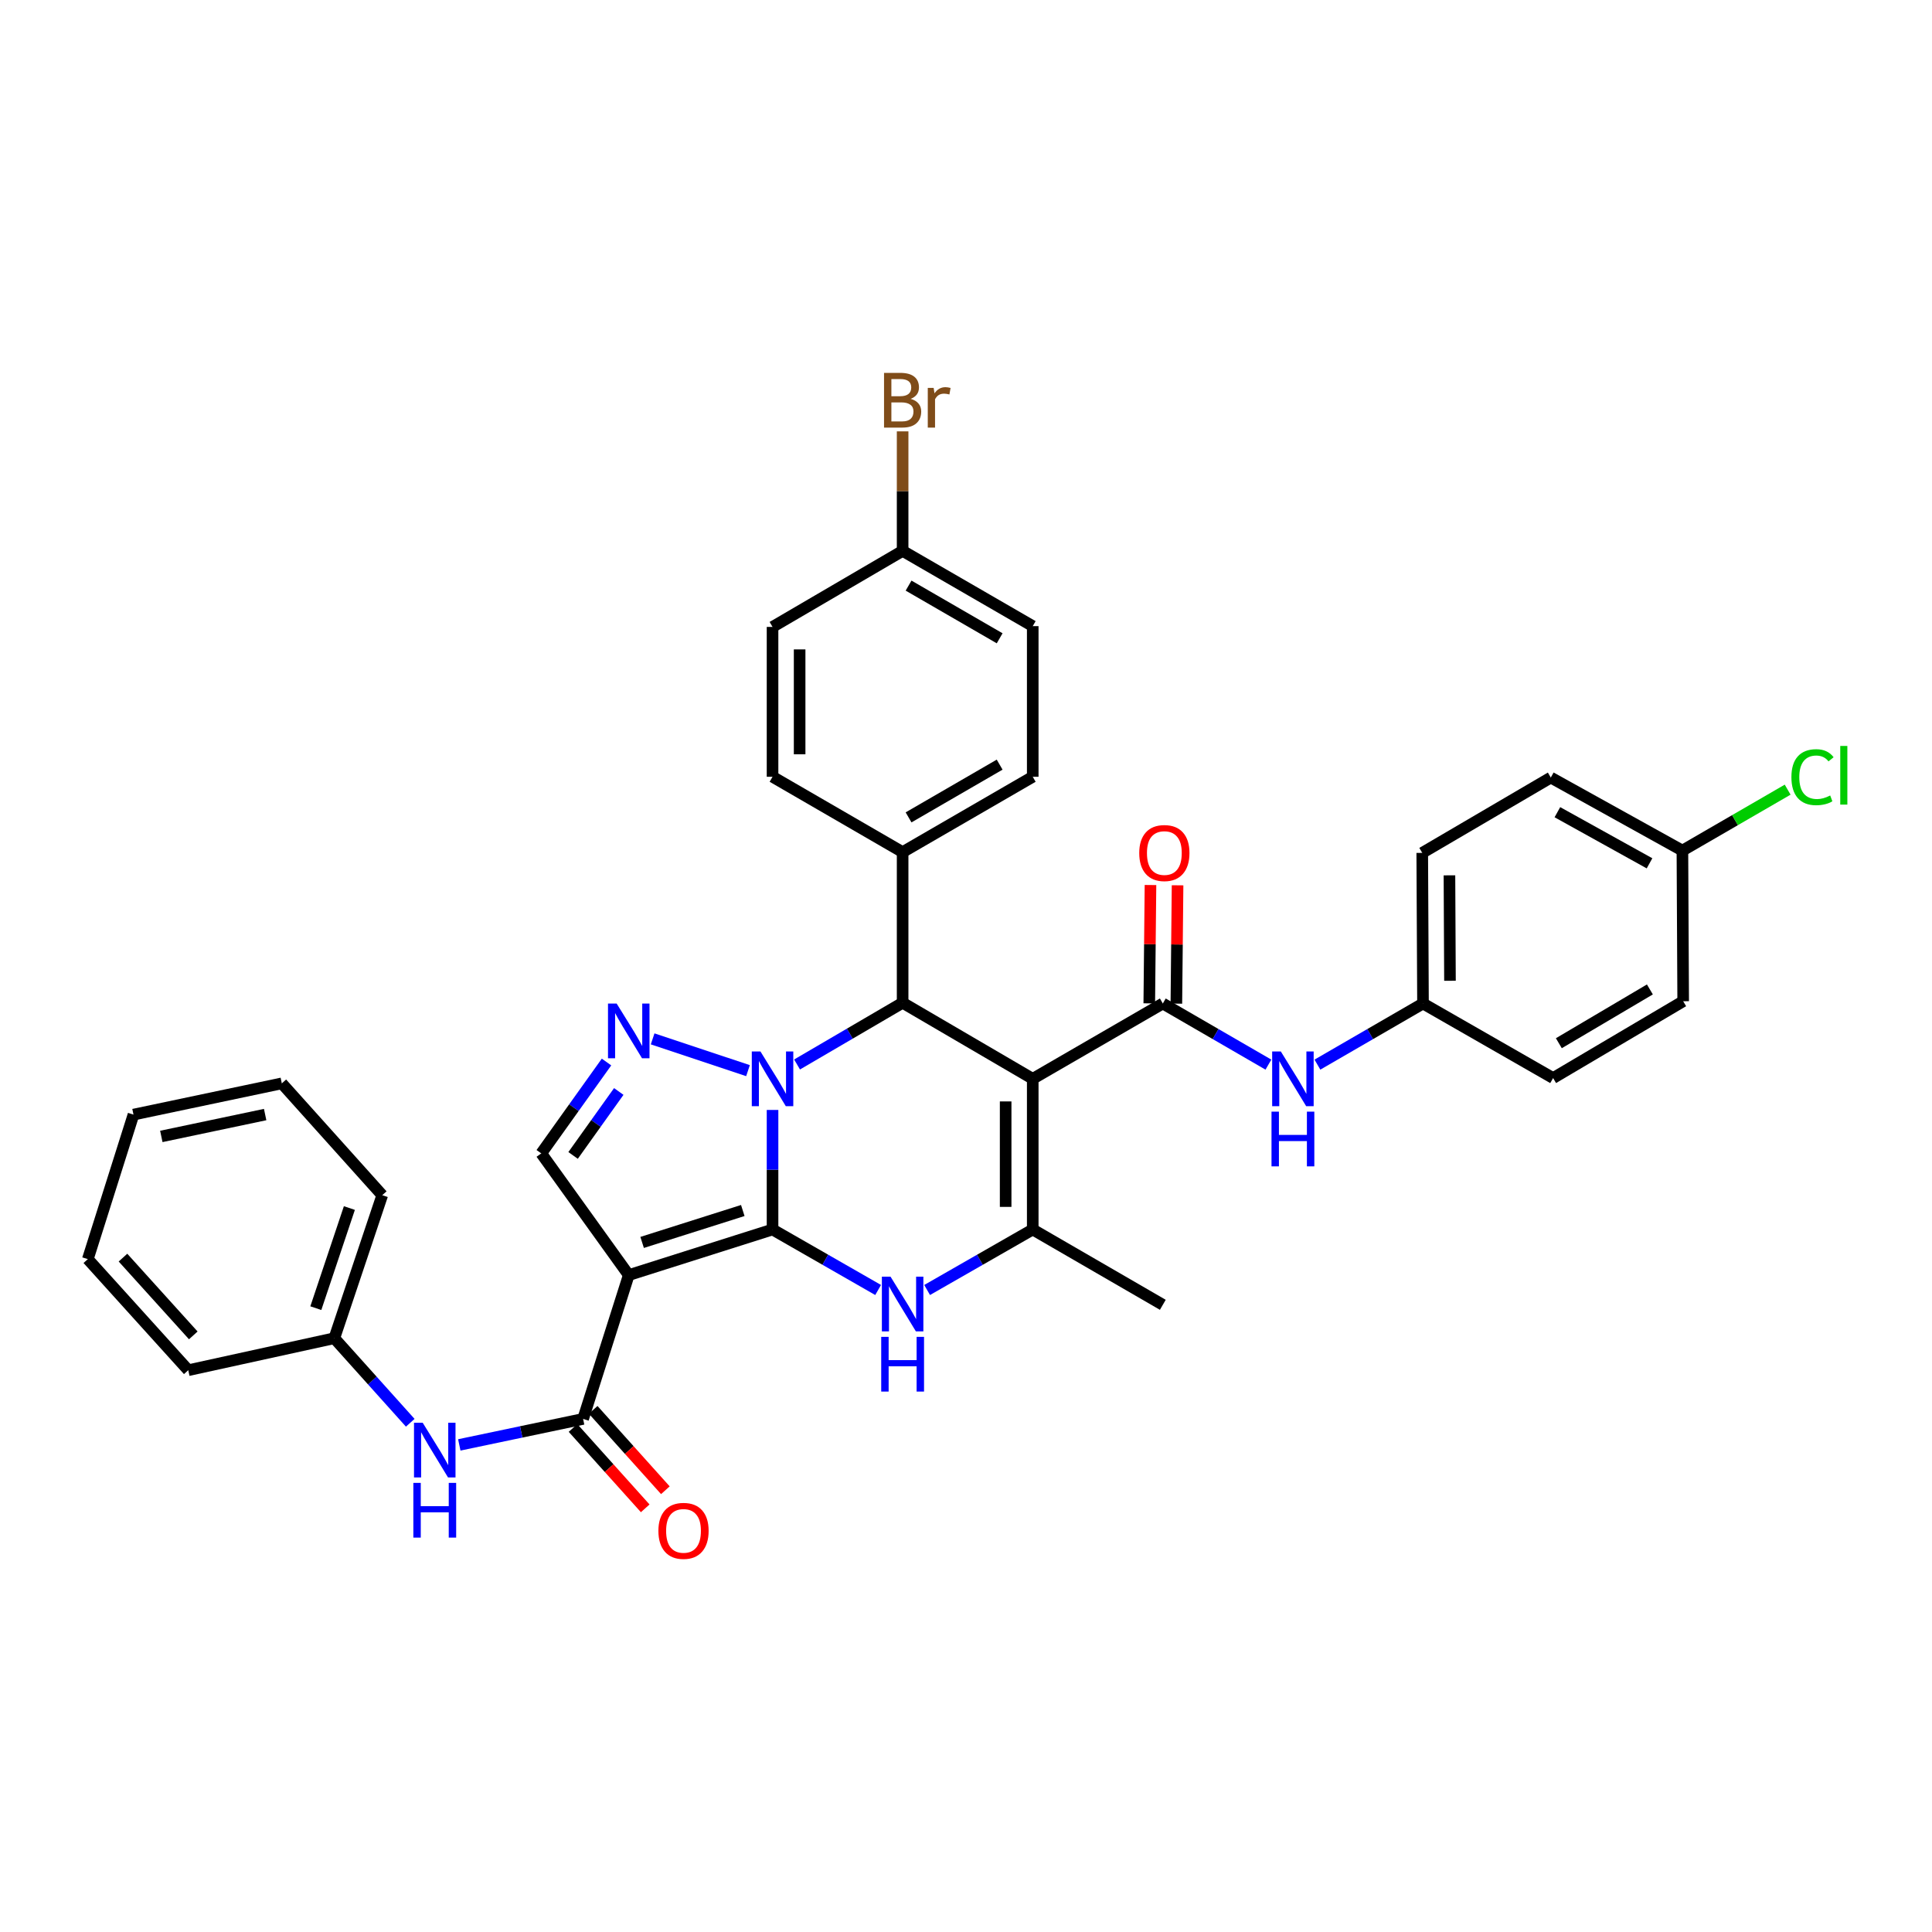 <?xml version='1.0' encoding='iso-8859-1'?>
<svg version='1.1' baseProfile='full'
              xmlns='http://www.w3.org/2000/svg'
                      xmlns:rdkit='http://www.rdkit.org/xml'
                      xmlns:xlink='http://www.w3.org/1999/xlink'
                  xml:space='preserve'
width='1000px' height='1000px' viewBox='0 0 1000 1000'>
<!-- END OF HEADER -->
<rect style='opacity:1.0;fill:#FFFFFF;stroke:none' width='1000' height='1000' x='0' y='0'> </rect>
<path class='bond-0' d='M 399.866,636.382 L 399.866,605.444' style='fill:none;fill-rule:evenodd;stroke:#000000;stroke-width:6px;stroke-linecap:butt;stroke-linejoin:miter;stroke-opacity:1' />
<path class='bond-0' d='M 399.866,605.444 L 399.866,574.506' style='fill:none;fill-rule:evenodd;stroke:#0000FF;stroke-width:6px;stroke-linecap:butt;stroke-linejoin:miter;stroke-opacity:1' />
<path class='bond-1' d='M 399.866,636.382 L 325.44,659.984' style='fill:none;fill-rule:evenodd;stroke:#000000;stroke-width:6px;stroke-linecap:butt;stroke-linejoin:miter;stroke-opacity:1' />
<path class='bond-1' d='M 384.464,626.558 L 332.365,643.079' style='fill:none;fill-rule:evenodd;stroke:#000000;stroke-width:6px;stroke-linecap:butt;stroke-linejoin:miter;stroke-opacity:1' />
<path class='bond-3' d='M 399.866,636.382 L 427.191,652.039' style='fill:none;fill-rule:evenodd;stroke:#000000;stroke-width:6px;stroke-linecap:butt;stroke-linejoin:miter;stroke-opacity:1' />
<path class='bond-3' d='M 427.191,652.039 L 454.516,667.697' style='fill:none;fill-rule:evenodd;stroke:#0000FF;stroke-width:6px;stroke-linecap:butt;stroke-linejoin:miter;stroke-opacity:1' />
<path class='bond-4' d='M 387.165,554.164 L 337.806,537.716' style='fill:none;fill-rule:evenodd;stroke:#0000FF;stroke-width:6px;stroke-linecap:butt;stroke-linejoin:miter;stroke-opacity:1' />
<path class='bond-5' d='M 412.556,550.977 L 439.876,535.003' style='fill:none;fill-rule:evenodd;stroke:#0000FF;stroke-width:6px;stroke-linecap:butt;stroke-linejoin:miter;stroke-opacity:1' />
<path class='bond-5' d='M 439.876,535.003 L 467.196,519.029' style='fill:none;fill-rule:evenodd;stroke:#000000;stroke-width:6px;stroke-linecap:butt;stroke-linejoin:miter;stroke-opacity:1' />
<path class='bond-8' d='M 325.44,659.984 L 301.815,734.426' style='fill:none;fill-rule:evenodd;stroke:#000000;stroke-width:6px;stroke-linecap:butt;stroke-linejoin:miter;stroke-opacity:1' />
<path class='bond-9' d='M 325.44,659.984 L 280.153,596.992' style='fill:none;fill-rule:evenodd;stroke:#000000;stroke-width:6px;stroke-linecap:butt;stroke-linejoin:miter;stroke-opacity:1' />
<path class='bond-2' d='M 534.542,558.396 L 534.542,636.382' style='fill:none;fill-rule:evenodd;stroke:#000000;stroke-width:6px;stroke-linecap:butt;stroke-linejoin:miter;stroke-opacity:1' />
<path class='bond-2' d='M 520.522,570.094 L 520.522,624.684' style='fill:none;fill-rule:evenodd;stroke:#000000;stroke-width:6px;stroke-linecap:butt;stroke-linejoin:miter;stroke-opacity:1' />
<path class='bond-7' d='M 534.542,558.396 L 601.873,519.411' style='fill:none;fill-rule:evenodd;stroke:#000000;stroke-width:6px;stroke-linecap:butt;stroke-linejoin:miter;stroke-opacity:1' />
<path class='bond-36' d='M 534.542,558.396 L 467.196,519.029' style='fill:none;fill-rule:evenodd;stroke:#000000;stroke-width:6px;stroke-linecap:butt;stroke-linejoin:miter;stroke-opacity:1' />
<path class='bond-6' d='M 479.877,667.698 L 507.209,652.04' style='fill:none;fill-rule:evenodd;stroke:#0000FF;stroke-width:6px;stroke-linecap:butt;stroke-linejoin:miter;stroke-opacity:1' />
<path class='bond-6' d='M 507.209,652.04 L 534.542,636.382' style='fill:none;fill-rule:evenodd;stroke:#000000;stroke-width:6px;stroke-linecap:butt;stroke-linejoin:miter;stroke-opacity:1' />
<path class='bond-35' d='M 313.933,549.703 L 297.043,573.347' style='fill:none;fill-rule:evenodd;stroke:#0000FF;stroke-width:6px;stroke-linecap:butt;stroke-linejoin:miter;stroke-opacity:1' />
<path class='bond-35' d='M 297.043,573.347 L 280.153,596.992' style='fill:none;fill-rule:evenodd;stroke:#000000;stroke-width:6px;stroke-linecap:butt;stroke-linejoin:miter;stroke-opacity:1' />
<path class='bond-35' d='M 320.275,564.946 L 308.452,581.497' style='fill:none;fill-rule:evenodd;stroke:#0000FF;stroke-width:6px;stroke-linecap:butt;stroke-linejoin:miter;stroke-opacity:1' />
<path class='bond-35' d='M 308.452,581.497 L 296.629,598.048' style='fill:none;fill-rule:evenodd;stroke:#000000;stroke-width:6px;stroke-linecap:butt;stroke-linejoin:miter;stroke-opacity:1' />
<path class='bond-12' d='M 467.196,519.029 L 467.196,441.059' style='fill:none;fill-rule:evenodd;stroke:#000000;stroke-width:6px;stroke-linecap:butt;stroke-linejoin:miter;stroke-opacity:1' />
<path class='bond-19' d='M 534.542,636.382 L 601.873,675.367' style='fill:none;fill-rule:evenodd;stroke:#000000;stroke-width:6px;stroke-linecap:butt;stroke-linejoin:miter;stroke-opacity:1' />
<path class='bond-10' d='M 601.873,519.411 L 629.199,535.231' style='fill:none;fill-rule:evenodd;stroke:#000000;stroke-width:6px;stroke-linecap:butt;stroke-linejoin:miter;stroke-opacity:1' />
<path class='bond-10' d='M 629.199,535.231 L 656.526,551.052' style='fill:none;fill-rule:evenodd;stroke:#0000FF;stroke-width:6px;stroke-linecap:butt;stroke-linejoin:miter;stroke-opacity:1' />
<path class='bond-13' d='M 608.883,519.482 L 609.195,488.855' style='fill:none;fill-rule:evenodd;stroke:#000000;stroke-width:6px;stroke-linecap:butt;stroke-linejoin:miter;stroke-opacity:1' />
<path class='bond-13' d='M 609.195,488.855 L 609.507,458.229' style='fill:none;fill-rule:evenodd;stroke:#FF0000;stroke-width:6px;stroke-linecap:butt;stroke-linejoin:miter;stroke-opacity:1' />
<path class='bond-13' d='M 594.863,519.339 L 595.175,488.713' style='fill:none;fill-rule:evenodd;stroke:#000000;stroke-width:6px;stroke-linecap:butt;stroke-linejoin:miter;stroke-opacity:1' />
<path class='bond-13' d='M 595.175,488.713 L 595.487,458.086' style='fill:none;fill-rule:evenodd;stroke:#FF0000;stroke-width:6px;stroke-linecap:butt;stroke-linejoin:miter;stroke-opacity:1' />
<path class='bond-11' d='M 301.815,734.426 L 269.772,741.154' style='fill:none;fill-rule:evenodd;stroke:#000000;stroke-width:6px;stroke-linecap:butt;stroke-linejoin:miter;stroke-opacity:1' />
<path class='bond-11' d='M 269.772,741.154 L 237.73,747.882' style='fill:none;fill-rule:evenodd;stroke:#0000FF;stroke-width:6px;stroke-linecap:butt;stroke-linejoin:miter;stroke-opacity:1' />
<path class='bond-14' d='M 296.599,739.11 L 315.28,759.911' style='fill:none;fill-rule:evenodd;stroke:#000000;stroke-width:6px;stroke-linecap:butt;stroke-linejoin:miter;stroke-opacity:1' />
<path class='bond-14' d='M 315.28,759.911 L 333.962,780.712' style='fill:none;fill-rule:evenodd;stroke:#FF0000;stroke-width:6px;stroke-linecap:butt;stroke-linejoin:miter;stroke-opacity:1' />
<path class='bond-14' d='M 307.03,729.741 L 325.712,750.542' style='fill:none;fill-rule:evenodd;stroke:#000000;stroke-width:6px;stroke-linecap:butt;stroke-linejoin:miter;stroke-opacity:1' />
<path class='bond-14' d='M 325.712,750.542 L 344.393,771.343' style='fill:none;fill-rule:evenodd;stroke:#FF0000;stroke-width:6px;stroke-linecap:butt;stroke-linejoin:miter;stroke-opacity:1' />
<path class='bond-17' d='M 681.896,551.051 L 709.219,535.231' style='fill:none;fill-rule:evenodd;stroke:#0000FF;stroke-width:6px;stroke-linecap:butt;stroke-linejoin:miter;stroke-opacity:1' />
<path class='bond-17' d='M 709.219,535.231 L 736.541,519.411' style='fill:none;fill-rule:evenodd;stroke:#000000;stroke-width:6px;stroke-linecap:butt;stroke-linejoin:miter;stroke-opacity:1' />
<path class='bond-18' d='M 212.343,736.424 L 192.693,714.542' style='fill:none;fill-rule:evenodd;stroke:#0000FF;stroke-width:6px;stroke-linecap:butt;stroke-linejoin:miter;stroke-opacity:1' />
<path class='bond-18' d='M 192.693,714.542 L 173.043,692.66' style='fill:none;fill-rule:evenodd;stroke:#000000;stroke-width:6px;stroke-linecap:butt;stroke-linejoin:miter;stroke-opacity:1' />
<path class='bond-15' d='M 467.196,441.059 L 534.542,402.058' style='fill:none;fill-rule:evenodd;stroke:#000000;stroke-width:6px;stroke-linecap:butt;stroke-linejoin:miter;stroke-opacity:1' />
<path class='bond-15' d='M 470.272,423.076 L 517.414,395.775' style='fill:none;fill-rule:evenodd;stroke:#000000;stroke-width:6px;stroke-linecap:butt;stroke-linejoin:miter;stroke-opacity:1' />
<path class='bond-16' d='M 467.196,441.059 L 399.866,402.058' style='fill:none;fill-rule:evenodd;stroke:#000000;stroke-width:6px;stroke-linecap:butt;stroke-linejoin:miter;stroke-opacity:1' />
<path class='bond-23' d='M 534.542,402.058 L 534.542,324.087' style='fill:none;fill-rule:evenodd;stroke:#000000;stroke-width:6px;stroke-linecap:butt;stroke-linejoin:miter;stroke-opacity:1' />
<path class='bond-22' d='M 399.866,402.058 L 399.866,324.492' style='fill:none;fill-rule:evenodd;stroke:#000000;stroke-width:6px;stroke-linecap:butt;stroke-linejoin:miter;stroke-opacity:1' />
<path class='bond-22' d='M 413.887,390.423 L 413.887,336.127' style='fill:none;fill-rule:evenodd;stroke:#000000;stroke-width:6px;stroke-linecap:butt;stroke-linejoin:miter;stroke-opacity:1' />
<path class='bond-26' d='M 736.541,519.411 L 803.887,558.007' style='fill:none;fill-rule:evenodd;stroke:#000000;stroke-width:6px;stroke-linecap:butt;stroke-linejoin:miter;stroke-opacity:1' />
<path class='bond-27' d='M 736.541,519.411 L 736.152,441.448' style='fill:none;fill-rule:evenodd;stroke:#000000;stroke-width:6px;stroke-linecap:butt;stroke-linejoin:miter;stroke-opacity:1' />
<path class='bond-27' d='M 750.503,507.646 L 750.231,453.072' style='fill:none;fill-rule:evenodd;stroke:#000000;stroke-width:6px;stroke-linecap:butt;stroke-linejoin:miter;stroke-opacity:1' />
<path class='bond-30' d='M 173.043,692.66 L 197.851,618.638' style='fill:none;fill-rule:evenodd;stroke:#000000;stroke-width:6px;stroke-linecap:butt;stroke-linejoin:miter;stroke-opacity:1' />
<path class='bond-30' d='M 163.47,677.101 L 180.836,625.286' style='fill:none;fill-rule:evenodd;stroke:#000000;stroke-width:6px;stroke-linecap:butt;stroke-linejoin:miter;stroke-opacity:1' />
<path class='bond-31' d='M 173.043,692.66 L 97.44,709.22' style='fill:none;fill-rule:evenodd;stroke:#000000;stroke-width:6px;stroke-linecap:butt;stroke-linejoin:miter;stroke-opacity:1' />
<path class='bond-20' d='M 467.196,285.133 L 399.866,324.492' style='fill:none;fill-rule:evenodd;stroke:#000000;stroke-width:6px;stroke-linecap:butt;stroke-linejoin:miter;stroke-opacity:1' />
<path class='bond-25' d='M 467.196,285.133 L 467.196,254.203' style='fill:none;fill-rule:evenodd;stroke:#000000;stroke-width:6px;stroke-linecap:butt;stroke-linejoin:miter;stroke-opacity:1' />
<path class='bond-25' d='M 467.196,254.203 L 467.196,223.272' style='fill:none;fill-rule:evenodd;stroke:#7F4C19;stroke-width:6px;stroke-linecap:butt;stroke-linejoin:miter;stroke-opacity:1' />
<path class='bond-37' d='M 467.196,285.133 L 534.542,324.087' style='fill:none;fill-rule:evenodd;stroke:#000000;stroke-width:6px;stroke-linecap:butt;stroke-linejoin:miter;stroke-opacity:1' />
<path class='bond-37' d='M 470.278,303.113 L 517.42,330.381' style='fill:none;fill-rule:evenodd;stroke:#000000;stroke-width:6px;stroke-linecap:butt;stroke-linejoin:miter;stroke-opacity:1' />
<path class='bond-21' d='M 870.813,440.264 L 802.688,402.463' style='fill:none;fill-rule:evenodd;stroke:#000000;stroke-width:6px;stroke-linecap:butt;stroke-linejoin:miter;stroke-opacity:1' />
<path class='bond-21' d='M 853.791,446.854 L 806.104,420.393' style='fill:none;fill-rule:evenodd;stroke:#000000;stroke-width:6px;stroke-linecap:butt;stroke-linejoin:miter;stroke-opacity:1' />
<path class='bond-24' d='M 870.813,440.264 L 898.049,424.496' style='fill:none;fill-rule:evenodd;stroke:#000000;stroke-width:6px;stroke-linecap:butt;stroke-linejoin:miter;stroke-opacity:1' />
<path class='bond-24' d='M 898.049,424.496 L 925.285,408.727' style='fill:none;fill-rule:evenodd;stroke:#00CC00;stroke-width:6px;stroke-linecap:butt;stroke-linejoin:miter;stroke-opacity:1' />
<path class='bond-39' d='M 870.813,440.264 L 871.21,518.235' style='fill:none;fill-rule:evenodd;stroke:#000000;stroke-width:6px;stroke-linecap:butt;stroke-linejoin:miter;stroke-opacity:1' />
<path class='bond-29' d='M 803.887,558.007 L 871.21,518.235' style='fill:none;fill-rule:evenodd;stroke:#000000;stroke-width:6px;stroke-linecap:butt;stroke-linejoin:miter;stroke-opacity:1' />
<path class='bond-29' d='M 806.854,539.969 L 853.98,512.129' style='fill:none;fill-rule:evenodd;stroke:#000000;stroke-width:6px;stroke-linecap:butt;stroke-linejoin:miter;stroke-opacity:1' />
<path class='bond-28' d='M 736.152,441.448 L 802.688,402.463' style='fill:none;fill-rule:evenodd;stroke:#000000;stroke-width:6px;stroke-linecap:butt;stroke-linejoin:miter;stroke-opacity:1' />
<path class='bond-33' d='M 197.851,618.638 L 145.866,560.748' style='fill:none;fill-rule:evenodd;stroke:#000000;stroke-width:6px;stroke-linecap:butt;stroke-linejoin:miter;stroke-opacity:1' />
<path class='bond-32' d='M 97.44,709.22 L 45.455,651.719' style='fill:none;fill-rule:evenodd;stroke:#000000;stroke-width:6px;stroke-linecap:butt;stroke-linejoin:miter;stroke-opacity:1' />
<path class='bond-32' d='M 100.043,691.192 L 63.653,650.941' style='fill:none;fill-rule:evenodd;stroke:#000000;stroke-width:6px;stroke-linecap:butt;stroke-linejoin:miter;stroke-opacity:1' />
<path class='bond-34' d='M 45.455,651.719 L 69.095,576.919' style='fill:none;fill-rule:evenodd;stroke:#000000;stroke-width:6px;stroke-linecap:butt;stroke-linejoin:miter;stroke-opacity:1' />
<path class='bond-38' d='M 145.866,560.748 L 69.095,576.919' style='fill:none;fill-rule:evenodd;stroke:#000000;stroke-width:6px;stroke-linecap:butt;stroke-linejoin:miter;stroke-opacity:1' />
<path class='bond-38' d='M 137.24,576.894 L 83.5,588.213' style='fill:none;fill-rule:evenodd;stroke:#000000;stroke-width:6px;stroke-linecap:butt;stroke-linejoin:miter;stroke-opacity:1' />
<path  class='atom-1' d='M 393.606 544.236
L 402.886 559.236
Q 403.806 560.716, 405.286 563.396
Q 406.766 566.076, 406.846 566.236
L 406.846 544.236
L 410.606 544.236
L 410.606 572.556
L 406.726 572.556
L 396.766 556.156
Q 395.606 554.236, 394.366 552.036
Q 393.166 549.836, 392.806 549.156
L 392.806 572.556
L 389.126 572.556
L 389.126 544.236
L 393.606 544.236
' fill='#0000FF'/>
<path  class='atom-4' d='M 460.936 660.802
L 470.216 675.802
Q 471.136 677.282, 472.616 679.962
Q 474.096 682.642, 474.176 682.802
L 474.176 660.802
L 477.936 660.802
L 477.936 689.122
L 474.056 689.122
L 464.096 672.722
Q 462.936 670.802, 461.696 668.602
Q 460.496 666.402, 460.136 665.722
L 460.136 689.122
L 456.456 689.122
L 456.456 660.802
L 460.936 660.802
' fill='#0000FF'/>
<path  class='atom-4' d='M 456.116 691.954
L 459.956 691.954
L 459.956 703.994
L 474.436 703.994
L 474.436 691.954
L 478.276 691.954
L 478.276 720.274
L 474.436 720.274
L 474.436 707.194
L 459.956 707.194
L 459.956 720.274
L 456.116 720.274
L 456.116 691.954
' fill='#0000FF'/>
<path  class='atom-5' d='M 319.18 519.435
L 328.46 534.435
Q 329.38 535.915, 330.86 538.595
Q 332.34 541.275, 332.42 541.435
L 332.42 519.435
L 336.18 519.435
L 336.18 547.755
L 332.3 547.755
L 322.34 531.355
Q 321.18 529.435, 319.94 527.235
Q 318.74 525.035, 318.38 524.355
L 318.38 547.755
L 314.7 547.755
L 314.7 519.435
L 319.18 519.435
' fill='#0000FF'/>
<path  class='atom-11' d='M 662.951 544.236
L 672.231 559.236
Q 673.151 560.716, 674.631 563.396
Q 676.111 566.076, 676.191 566.236
L 676.191 544.236
L 679.951 544.236
L 679.951 572.556
L 676.071 572.556
L 666.111 556.156
Q 664.951 554.236, 663.711 552.036
Q 662.511 549.836, 662.151 549.156
L 662.151 572.556
L 658.471 572.556
L 658.471 544.236
L 662.951 544.236
' fill='#0000FF'/>
<path  class='atom-11' d='M 658.131 575.388
L 661.971 575.388
L 661.971 587.428
L 676.451 587.428
L 676.451 575.388
L 680.291 575.388
L 680.291 603.708
L 676.451 603.708
L 676.451 590.628
L 661.971 590.628
L 661.971 603.708
L 658.131 603.708
L 658.131 575.388
' fill='#0000FF'/>
<path  class='atom-12' d='M 218.768 736.389
L 228.048 751.389
Q 228.968 752.869, 230.448 755.549
Q 231.928 758.229, 232.008 758.389
L 232.008 736.389
L 235.768 736.389
L 235.768 764.709
L 231.888 764.709
L 221.928 748.309
Q 220.768 746.389, 219.528 744.189
Q 218.328 741.989, 217.968 741.309
L 217.968 764.709
L 214.288 764.709
L 214.288 736.389
L 218.768 736.389
' fill='#0000FF'/>
<path  class='atom-12' d='M 213.948 767.541
L 217.788 767.541
L 217.788 779.581
L 232.268 779.581
L 232.268 767.541
L 236.108 767.541
L 236.108 795.861
L 232.268 795.861
L 232.268 782.781
L 217.788 782.781
L 217.788 795.861
L 213.948 795.861
L 213.948 767.541
' fill='#0000FF'/>
<path  class='atom-14' d='M 589.667 441.528
Q 589.667 434.728, 593.027 430.928
Q 596.387 427.128, 602.667 427.128
Q 608.947 427.128, 612.307 430.928
Q 615.667 434.728, 615.667 441.528
Q 615.667 448.408, 612.267 452.328
Q 608.867 456.208, 602.667 456.208
Q 596.427 456.208, 593.027 452.328
Q 589.667 448.448, 589.667 441.528
M 602.667 453.008
Q 606.987 453.008, 609.307 450.128
Q 611.667 447.208, 611.667 441.528
Q 611.667 435.968, 609.307 433.168
Q 606.987 430.328, 602.667 430.328
Q 598.347 430.328, 595.987 433.128
Q 593.667 435.928, 593.667 441.528
Q 593.667 447.248, 595.987 450.128
Q 598.347 453.008, 602.667 453.008
' fill='#FF0000'/>
<path  class='atom-15' d='M 340.785 792.372
Q 340.785 785.572, 344.145 781.772
Q 347.505 777.972, 353.785 777.972
Q 360.065 777.972, 363.425 781.772
Q 366.785 785.572, 366.785 792.372
Q 366.785 799.252, 363.385 803.172
Q 359.985 807.052, 353.785 807.052
Q 347.545 807.052, 344.145 803.172
Q 340.785 799.292, 340.785 792.372
M 353.785 803.852
Q 358.105 803.852, 360.425 800.972
Q 362.785 798.052, 362.785 792.372
Q 362.785 786.812, 360.425 784.012
Q 358.105 781.172, 353.785 781.172
Q 349.465 781.172, 347.105 783.972
Q 344.785 786.772, 344.785 792.372
Q 344.785 798.092, 347.105 800.972
Q 349.465 803.852, 353.785 803.852
' fill='#FF0000'/>
<path  class='atom-25' d='M 927.231 402.259
Q 927.231 395.219, 930.511 391.539
Q 933.831 387.819, 940.111 387.819
Q 945.951 387.819, 949.071 391.939
L 946.431 394.099
Q 944.151 391.099, 940.111 391.099
Q 935.831 391.099, 933.551 393.979
Q 931.311 396.819, 931.311 402.259
Q 931.311 407.859, 933.631 410.739
Q 935.991 413.619, 940.551 413.619
Q 943.671 413.619, 947.311 411.739
L 948.431 414.739
Q 946.951 415.699, 944.711 416.259
Q 942.471 416.819, 939.991 416.819
Q 933.831 416.819, 930.511 413.059
Q 927.231 409.299, 927.231 402.259
' fill='#00CC00'/>
<path  class='atom-25' d='M 952.511 386.099
L 956.191 386.099
L 956.191 416.459
L 952.511 416.459
L 952.511 386.099
' fill='#00CC00'/>
<path  class='atom-26' d='M 471.336 206.443
Q 474.056 207.203, 475.416 208.883
Q 476.816 210.523, 476.816 212.963
Q 476.816 216.883, 474.296 219.123
Q 471.816 221.323, 467.096 221.323
L 457.576 221.323
L 457.576 193.003
L 465.936 193.003
Q 470.776 193.003, 473.216 194.963
Q 475.656 196.923, 475.656 200.523
Q 475.656 204.803, 471.336 206.443
M 461.376 196.203
L 461.376 205.083
L 465.936 205.083
Q 468.736 205.083, 470.176 203.963
Q 471.656 202.803, 471.656 200.523
Q 471.656 196.203, 465.936 196.203
L 461.376 196.203
M 467.096 218.123
Q 469.856 218.123, 471.336 216.803
Q 472.816 215.483, 472.816 212.963
Q 472.816 210.643, 471.176 209.483
Q 469.576 208.283, 466.496 208.283
L 461.376 208.283
L 461.376 218.123
L 467.096 218.123
' fill='#7F4C19'/>
<path  class='atom-26' d='M 483.256 200.763
L 483.696 203.603
Q 485.856 200.403, 489.376 200.403
Q 490.496 200.403, 492.016 200.803
L 491.416 204.163
Q 489.696 203.763, 488.736 203.763
Q 487.056 203.763, 485.936 204.443
Q 484.856 205.083, 483.976 206.643
L 483.976 221.323
L 480.216 221.323
L 480.216 200.763
L 483.256 200.763
' fill='#7F4C19'/>
</svg>
